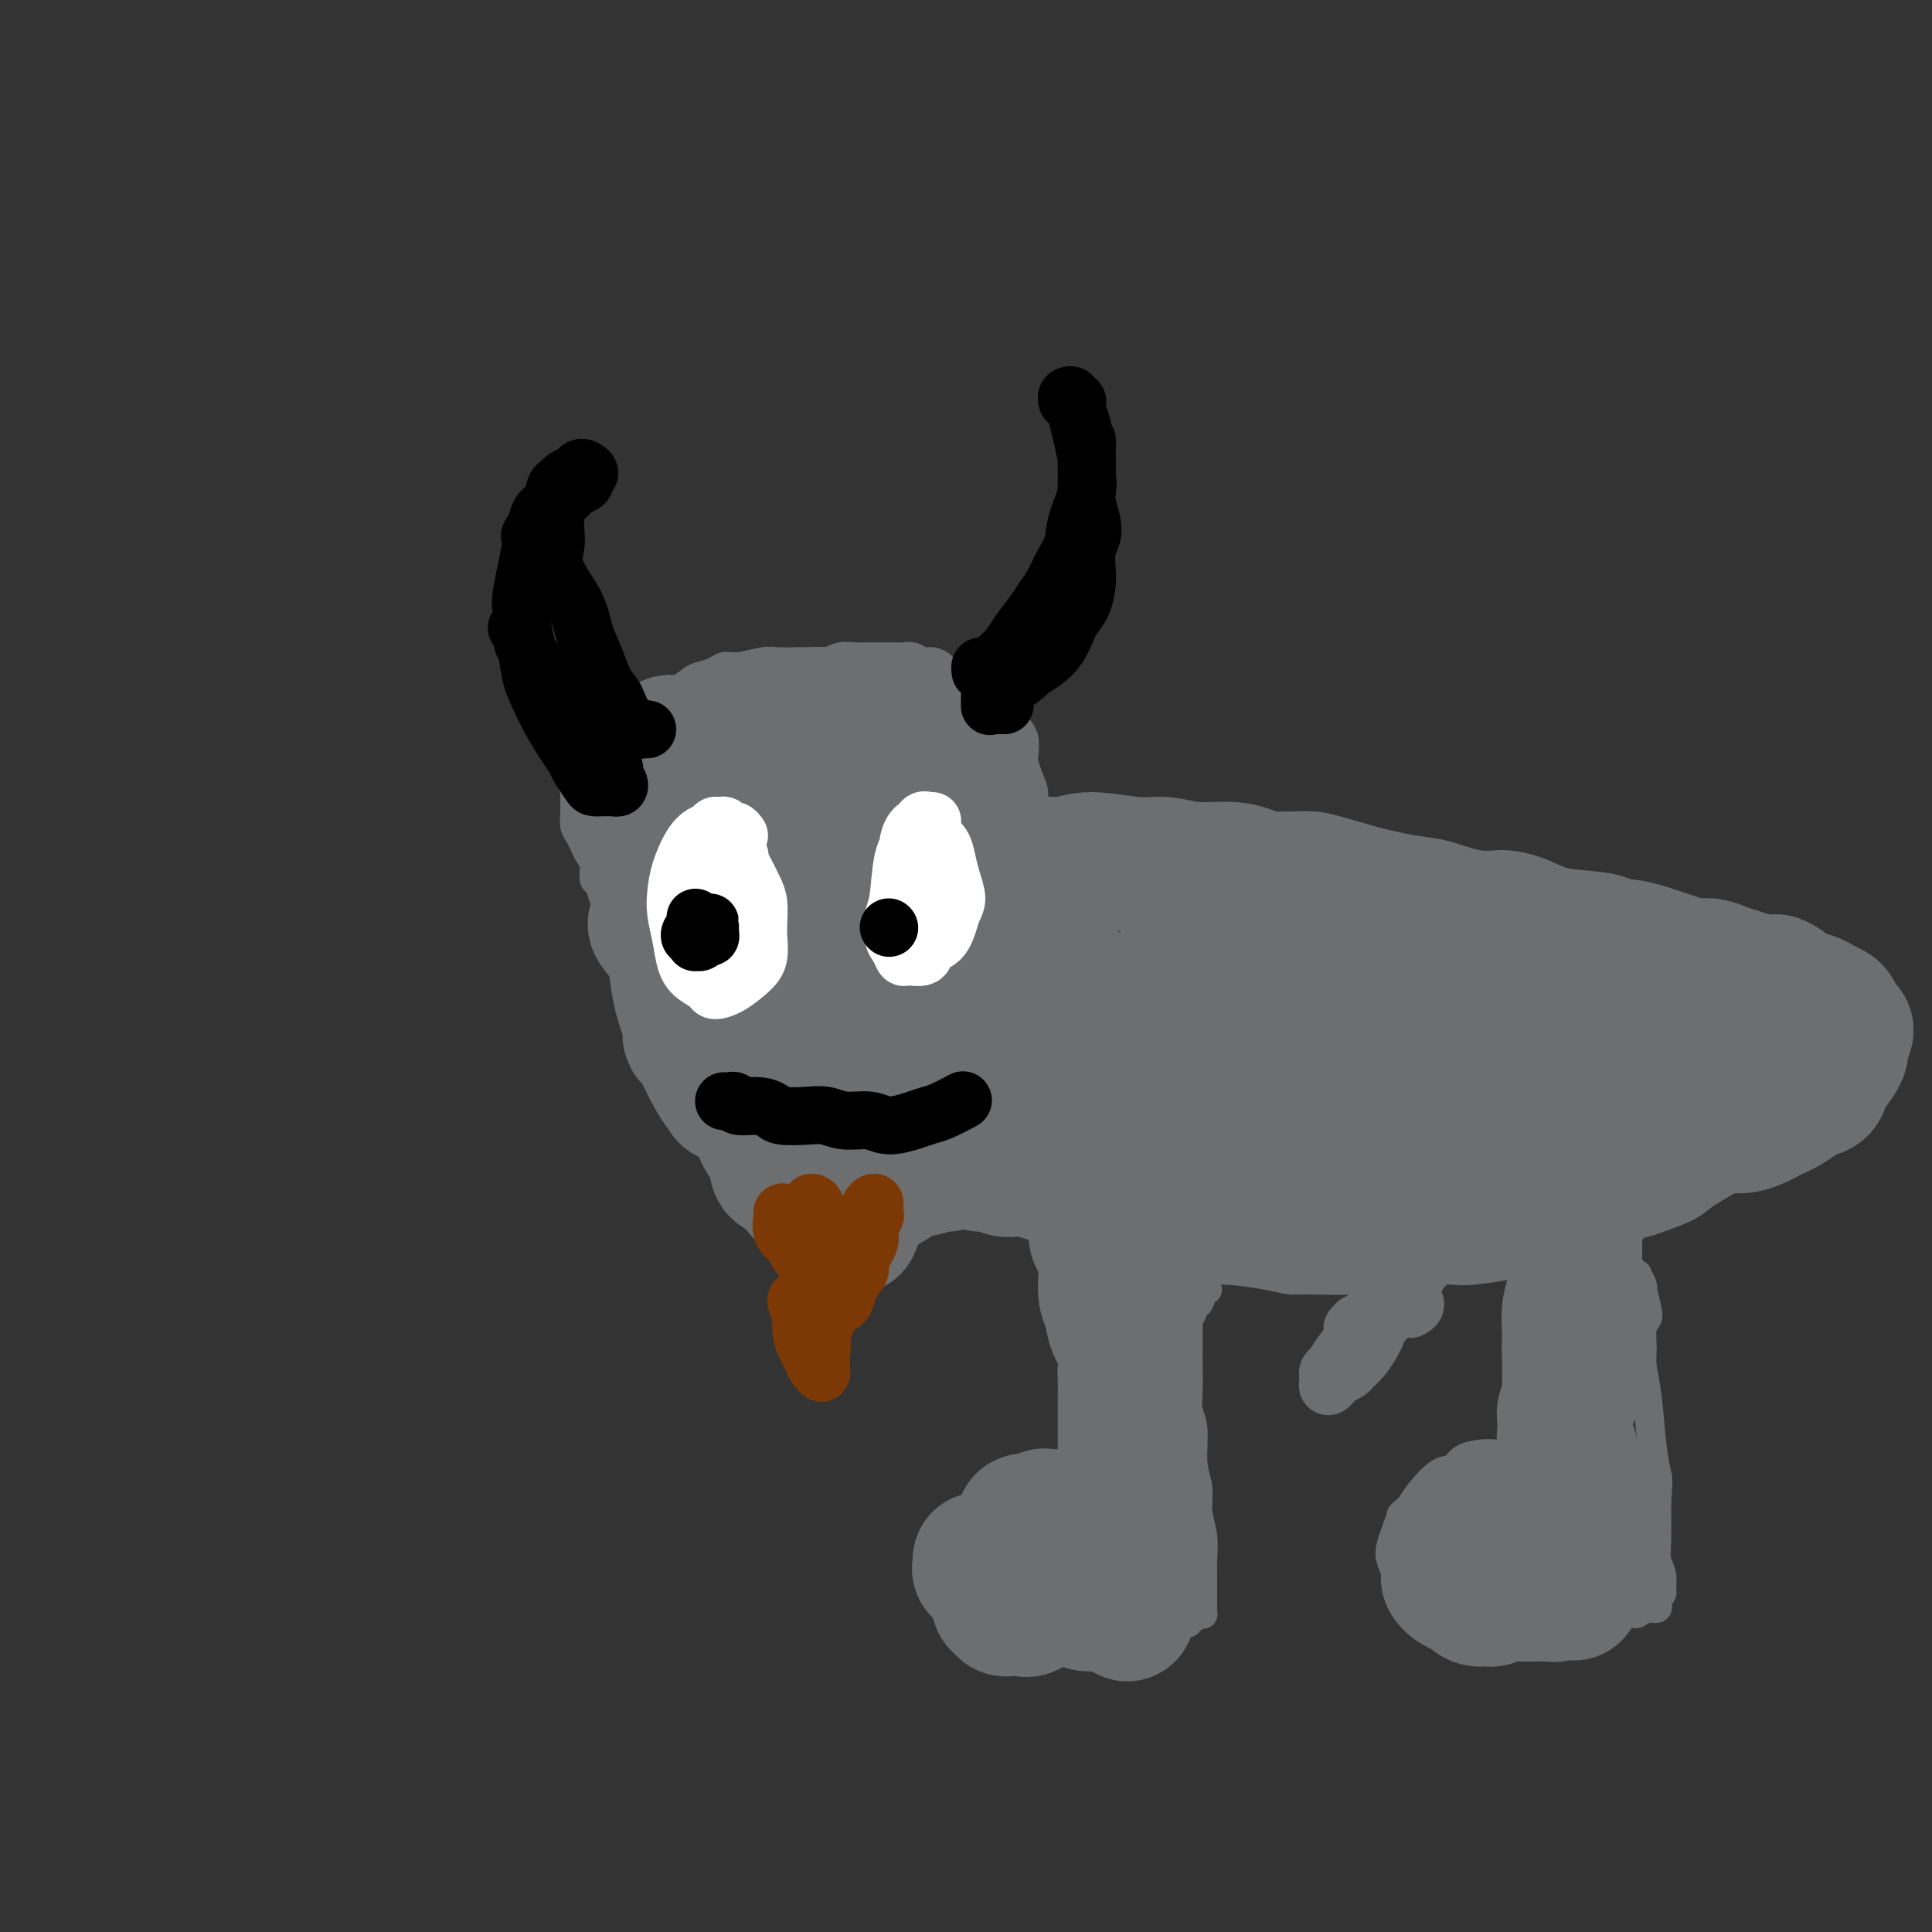 <svg viewBox='0 0 400 400' version='1.1' xmlns='http://www.w3.org/2000/svg' xmlns:xlink='http://www.w3.org/1999/xlink'><rect x="0" y="0" width="400" height="400" fill="#333333" stroke="none"/><g fill='none' stroke='#6D6E70' stroke-width='6' stroke-linecap='round' stroke-linejoin='round'><path d='M127,154c0.411,-0.379 0.822,-0.758 1,-1c0.178,-0.242 0.124,-0.349 1,-1c0.876,-0.651 2.681,-1.848 4,-3c1.319,-1.152 2.153,-2.259 3,-3c0.847,-0.741 1.707,-1.117 3,-2c1.293,-0.883 3.019,-2.274 4,-3c0.981,-0.726 1.218,-0.787 2,-1c0.782,-0.213 2.108,-0.579 3,-1c0.892,-0.421 1.349,-0.897 2,-1c0.651,-0.103 1.495,0.168 3,0c1.505,-0.168 3.670,-0.776 5,-1c1.330,-0.224 1.826,-0.064 3,0c1.174,0.064 3.028,0.031 4,0c0.972,-0.031 1.062,-0.061 2,0c0.938,0.061 2.725,0.212 4,0c1.275,-0.212 2.040,-0.789 3,-1c0.960,-0.211 2.116,-0.056 3,0c0.884,0.056 1.497,0.014 2,0c0.503,-0.014 0.897,0.000 2,0c1.103,-0.000 2.914,-0.015 4,0c1.086,0.015 1.448,0.060 2,0c0.552,-0.060 1.295,-0.223 2,0c0.705,0.223 1.372,0.833 2,1c0.628,0.167 1.218,-0.110 2,0c0.782,0.110 1.756,0.607 2,1c0.244,0.393 -0.243,0.682 0,1c0.243,0.318 1.215,0.666 2,1c0.785,0.334 1.382,0.653 2,1c0.618,0.347 1.259,0.722 2,1c0.741,0.278 1.584,0.459 2,1c0.416,0.541 0.405,1.440 1,2c0.595,0.560 1.798,0.780 3,1'/><path d='M207,146c3.040,1.742 1.641,1.099 1,1c-0.641,-0.099 -0.526,0.348 0,1c0.526,0.652 1.461,1.511 2,2c0.539,0.489 0.683,0.609 1,1c0.317,0.391 0.807,1.053 1,2c0.193,0.947 0.089,2.179 0,3c-0.089,0.821 -0.164,1.230 0,2c0.164,0.770 0.566,1.901 1,3c0.434,1.099 0.901,2.168 1,3c0.099,0.832 -0.170,1.429 0,2c0.170,0.571 0.778,1.117 1,2c0.222,0.883 0.059,2.103 0,3c-0.059,0.897 -0.015,1.471 0,2c0.015,0.529 -0.000,1.012 0,2c0.000,0.988 0.015,2.481 0,4c-0.015,1.519 -0.061,3.063 0,4c0.061,0.937 0.228,1.266 0,2c-0.228,0.734 -0.850,1.873 -1,3c-0.150,1.127 0.171,2.243 0,3c-0.171,0.757 -0.834,1.154 -1,2c-0.166,0.846 0.166,2.142 0,3c-0.166,0.858 -0.831,1.279 -1,2c-0.169,0.721 0.157,1.743 0,3c-0.157,1.257 -0.799,2.749 -1,4c-0.201,1.251 0.038,2.259 0,3c-0.038,0.741 -0.353,1.213 -1,2c-0.647,0.787 -1.626,1.888 -2,3c-0.374,1.112 -0.141,2.236 0,3c0.141,0.764 0.192,1.167 0,2c-0.192,0.833 -0.626,2.095 -1,3c-0.374,0.905 -0.687,1.452 -1,2'/><path d='M206,223c-1.495,6.404 -0.733,2.416 -1,2c-0.267,-0.416 -1.563,2.742 -2,4c-0.437,1.258 -0.015,0.616 0,1c0.015,0.384 -0.376,1.793 -1,3c-0.624,1.207 -1.482,2.210 -2,3c-0.518,0.790 -0.696,1.366 -1,2c-0.304,0.634 -0.733,1.324 -1,2c-0.267,0.676 -0.372,1.337 -1,2c-0.628,0.663 -1.778,1.327 -2,2c-0.222,0.673 0.484,1.354 0,2c-0.484,0.646 -2.157,1.258 -3,2c-0.843,0.742 -0.856,1.613 -1,2c-0.144,0.387 -0.419,0.288 -1,1c-0.581,0.712 -1.470,2.233 -2,3c-0.530,0.767 -0.703,0.780 -1,1c-0.297,0.220 -0.718,0.648 -1,1c-0.282,0.352 -0.425,0.630 -1,1c-0.575,0.370 -1.580,0.832 -2,1c-0.420,0.168 -0.253,0.041 -1,0c-0.747,-0.041 -2.407,0.005 -3,0c-0.593,-0.005 -0.119,-0.060 -1,0c-0.881,0.060 -3.118,0.236 -4,0c-0.882,-0.236 -0.408,-0.884 -1,-1c-0.592,-0.116 -2.248,0.299 -3,0c-0.752,-0.299 -0.600,-1.312 -1,-2c-0.400,-0.688 -1.351,-1.050 -2,-1c-0.649,0.050 -0.994,0.513 -2,0c-1.006,-0.513 -2.672,-2.004 -4,-3c-1.328,-0.996 -2.319,-1.499 -3,-2c-0.681,-0.501 -1.052,-1.000 -2,-2c-0.948,-1.000 -2.474,-2.500 -4,-4'/><path d='M152,243c-3.451,-2.706 -3.077,-2.471 -3,-3c0.077,-0.529 -0.143,-1.821 -1,-3c-0.857,-1.179 -2.351,-2.246 -3,-3c-0.649,-0.754 -0.452,-1.197 -1,-2c-0.548,-0.803 -1.839,-1.968 -3,-3c-1.161,-1.032 -2.191,-1.931 -3,-3c-0.809,-1.069 -1.398,-2.307 -2,-3c-0.602,-0.693 -1.218,-0.842 -2,-2c-0.782,-1.158 -1.729,-3.325 -2,-5c-0.271,-1.675 0.135,-2.858 0,-4c-0.135,-1.142 -0.809,-2.243 -1,-3c-0.191,-0.757 0.103,-1.171 0,-2c-0.103,-0.829 -0.601,-2.072 -1,-3c-0.399,-0.928 -0.698,-1.542 -1,-3c-0.302,-1.458 -0.606,-3.761 -1,-5c-0.394,-1.239 -0.879,-1.415 -1,-2c-0.121,-0.585 0.121,-1.580 0,-3c-0.121,-1.420 -0.606,-3.266 -1,-4c-0.394,-0.734 -0.697,-0.357 -1,-1c-0.303,-0.643 -0.606,-2.308 -1,-3c-0.394,-0.692 -0.879,-0.412 -1,-1c-0.121,-0.588 0.121,-2.044 0,-3c-0.121,-0.956 -0.607,-1.412 -1,-2c-0.393,-0.588 -0.694,-1.308 -1,-2c-0.306,-0.692 -0.618,-1.355 -1,-2c-0.382,-0.645 -0.834,-1.272 -1,-2c-0.166,-0.728 -0.044,-1.557 0,-2c0.044,-0.443 0.012,-0.500 0,-1c-0.012,-0.500 -0.003,-1.442 0,-2c0.003,-0.558 0.001,-0.731 0,-1c-0.001,-0.269 -0.000,-0.635 0,-1'/><path d='M119,164c-2.304,-9.161 -0.565,-3.564 0,-2c0.565,1.564 -0.045,-0.904 0,-2c0.045,-1.096 0.744,-0.818 1,-1c0.256,-0.182 0.069,-0.822 0,-1c-0.069,-0.178 -0.018,0.105 0,0c0.018,-0.105 0.005,-0.599 0,-1c-0.005,-0.401 -0.002,-0.708 0,-1c0.002,-0.292 0.005,-0.569 0,-1c-0.005,-0.431 -0.016,-1.017 0,-1c0.016,0.017 0.061,0.638 0,1c-0.061,0.362 -0.226,0.464 0,1c0.226,0.536 0.844,1.506 1,2c0.156,0.494 -0.152,0.512 0,1c0.152,0.488 0.762,1.445 1,2c0.238,0.555 0.104,0.706 0,1c-0.104,0.294 -0.178,0.730 0,1c0.178,0.270 0.607,0.375 1,2c0.393,1.625 0.749,4.770 1,6c0.251,1.230 0.396,0.546 1,1c0.604,0.454 1.667,2.047 2,3c0.333,0.953 -0.065,1.266 0,2c0.065,0.734 0.595,1.890 1,3c0.405,1.110 0.687,2.174 1,3c0.313,0.826 0.656,1.413 1,2'/><path d='M130,185c1.790,5.218 1.264,2.763 1,2c-0.264,-0.763 -0.265,0.166 0,1c0.265,0.834 0.795,1.574 1,2c0.205,0.426 0.084,0.538 0,1c-0.084,0.462 -0.129,1.272 0,2c0.129,0.728 0.434,1.372 1,2c0.566,0.628 1.394,1.240 2,2c0.606,0.760 0.990,1.669 1,2c0.010,0.331 -0.353,0.083 0,1c0.353,0.917 1.422,3.000 2,4c0.578,1.000 0.666,0.916 1,1c0.334,0.084 0.916,0.337 1,1c0.084,0.663 -0.328,1.736 0,2c0.328,0.264 1.397,-0.280 2,0c0.603,0.280 0.739,1.384 1,2c0.261,0.616 0.648,0.743 1,1c0.352,0.257 0.668,0.642 1,1c0.332,0.358 0.680,0.688 1,1c0.320,0.312 0.611,0.605 1,1c0.389,0.395 0.875,0.890 1,1c0.125,0.110 -0.111,-0.166 0,0c0.111,0.166 0.568,0.776 1,1c0.432,0.224 0.838,0.064 1,0c0.162,-0.064 0.081,-0.032 0,0'/><path d='M212,178c-0.011,-0.475 -0.022,-0.950 0,-1c0.022,-0.050 0.077,0.324 1,0c0.923,-0.324 2.715,-1.345 4,-2c1.285,-0.655 2.062,-0.945 3,-1c0.938,-0.055 2.035,0.125 3,0c0.965,-0.125 1.797,-0.555 3,-1c1.203,-0.445 2.776,-0.904 4,-1c1.224,-0.096 2.098,0.170 4,0c1.902,-0.170 4.834,-0.778 7,-1c2.166,-0.222 3.568,-0.059 5,0c1.432,0.059 2.893,0.015 5,0c2.107,-0.015 4.861,-0.002 7,0c2.139,0.002 3.665,-0.007 5,0c1.335,0.007 2.481,0.029 4,0c1.519,-0.029 3.413,-0.110 5,0c1.587,0.110 2.869,0.409 5,1c2.131,0.591 5.112,1.472 7,2c1.888,0.528 2.684,0.701 4,1c1.316,0.299 3.152,0.723 5,1c1.848,0.277 3.710,0.407 6,1c2.290,0.593 5.010,1.651 7,2c1.990,0.349 3.249,-0.010 5,0c1.751,0.010 3.994,0.387 6,1c2.006,0.613 3.776,1.460 5,2c1.224,0.540 1.903,0.773 4,1c2.097,0.227 5.612,0.448 8,1c2.388,0.552 3.651,1.437 5,2c1.349,0.563 2.786,0.805 4,1c1.214,0.195 2.204,0.341 4,1c1.796,0.659 4.398,1.829 7,3'/><path d='M354,191c13.448,3.289 6.068,1.510 4,1c-2.068,-0.510 1.176,0.248 3,1c1.824,0.752 2.227,1.498 3,2c0.773,0.502 1.916,0.760 3,1c1.084,0.240 2.108,0.461 3,1c0.892,0.539 1.651,1.397 2,2c0.349,0.603 0.289,0.950 1,1c0.711,0.050 2.194,-0.198 3,0c0.806,0.198 0.937,0.841 1,1c0.063,0.159 0.059,-0.168 0,0c-0.059,0.168 -0.173,0.829 0,1c0.173,0.171 0.634,-0.150 1,0c0.366,0.150 0.637,0.771 1,1c0.363,0.229 0.818,0.065 1,0c0.182,-0.065 0.091,-0.033 0,0'/><path d='M193,241c-0.094,0.410 -0.188,0.821 0,1c0.188,0.179 0.658,0.127 1,0c0.342,-0.127 0.557,-0.331 1,0c0.443,0.331 1.114,1.195 2,2c0.886,0.805 1.986,1.552 3,2c1.014,0.448 1.941,0.599 3,1c1.059,0.401 2.250,1.052 4,2c1.750,0.948 4.059,2.194 6,3c1.941,0.806 3.513,1.173 5,2c1.487,0.827 2.889,2.116 5,3c2.111,0.884 4.931,1.365 7,2c2.069,0.635 3.386,1.423 5,2c1.614,0.577 3.526,0.942 5,1c1.474,0.058 2.509,-0.191 4,0c1.491,0.191 3.436,0.821 5,1c1.564,0.179 2.746,-0.095 5,0c2.254,0.095 5.578,0.557 8,1c2.422,0.443 3.941,0.866 5,1c1.059,0.134 1.657,-0.020 4,0c2.343,0.020 6.430,0.215 9,0c2.570,-0.215 3.622,-0.841 5,-1c1.378,-0.159 3.083,0.150 5,0c1.917,-0.150 4.047,-0.760 6,-1c1.953,-0.240 3.730,-0.109 5,0c1.270,0.109 2.033,0.197 4,0c1.967,-0.197 5.138,-0.678 7,-1c1.862,-0.322 2.416,-0.484 4,-1c1.584,-0.516 4.198,-1.386 6,-2c1.802,-0.614 2.793,-0.973 4,-1c1.207,-0.027 2.631,0.278 4,0c1.369,-0.278 2.685,-1.139 4,-2'/><path d='M334,256c5.240,-1.485 3.841,-1.696 4,-2c0.159,-0.304 1.878,-0.699 3,-1c1.122,-0.301 1.649,-0.507 3,-1c1.351,-0.493 3.528,-1.272 5,-2c1.472,-0.728 2.241,-1.407 3,-2c0.759,-0.593 1.508,-1.102 3,-2c1.492,-0.898 3.727,-2.185 5,-3c1.273,-0.815 1.585,-1.158 2,-2c0.415,-0.842 0.934,-2.181 2,-3c1.066,-0.819 2.680,-1.116 4,-2c1.320,-0.884 2.346,-2.353 3,-3c0.654,-0.647 0.937,-0.471 2,-1c1.063,-0.529 2.906,-1.762 4,-3c1.094,-1.238 1.440,-2.481 2,-3c0.560,-0.519 1.334,-0.315 2,-1c0.666,-0.685 1.225,-2.260 2,-3c0.775,-0.740 1.767,-0.645 2,-1c0.233,-0.355 -0.291,-1.160 0,-2c0.291,-0.840 1.399,-1.716 2,-2c0.601,-0.284 0.697,0.025 1,0c0.303,-0.025 0.813,-0.385 1,-1c0.187,-0.615 0.050,-1.484 0,-2c-0.050,-0.516 -0.014,-0.677 0,-1c0.014,-0.323 0.004,-0.807 0,-1c-0.004,-0.193 -0.004,-0.093 0,0c0.004,0.093 0.012,0.180 0,0c-0.012,-0.180 -0.045,-0.625 0,-1c0.045,-0.375 0.167,-0.678 0,-1c-0.167,-0.322 -0.622,-0.664 -1,-1c-0.378,-0.336 -0.679,-0.668 -1,-1c-0.321,-0.332 -0.660,-0.666 -1,-1'/><path d='M386,207c-0.689,-1.267 -0.913,-0.935 -1,-1c-0.087,-0.065 -0.037,-0.526 0,-1c0.037,-0.474 0.061,-0.962 0,-1c-0.061,-0.038 -0.209,0.374 0,0c0.209,-0.374 0.774,-1.536 1,-2c0.226,-0.464 0.113,-0.232 0,0'/><path d='M227,266c-0.453,0.119 -0.906,0.238 -1,0c-0.094,-0.238 0.171,-0.834 0,-1c-0.171,-0.166 -0.778,0.096 -1,0c-0.222,-0.096 -0.059,-0.552 0,-1c0.059,-0.448 0.015,-0.890 0,-1c-0.015,-0.110 -0.000,0.111 0,0c0.000,-0.111 -0.014,-0.553 0,-1c0.014,-0.447 0.056,-0.900 0,-1c-0.056,-0.100 -0.211,0.152 0,1c0.211,0.848 0.788,2.291 1,4c0.212,1.709 0.061,3.685 0,5c-0.061,1.315 -0.030,1.969 0,4c0.030,2.031 0.061,5.439 0,8c-0.061,2.561 -0.212,4.276 0,6c0.212,1.724 0.789,3.459 1,5c0.211,1.541 0.057,2.889 0,4c-0.057,1.111 -0.015,1.986 0,3c0.015,1.014 0.004,2.167 0,3c-0.004,0.833 -0.001,1.347 0,2c0.001,0.653 0.000,1.445 0,2c-0.000,0.555 -0.000,0.873 0,1c0.000,0.127 0.000,0.064 0,0'/><path d='M227,309c-0.039,6.999 -1.137,0.498 -2,-2c-0.863,-2.498 -1.491,-0.991 -2,-1c-0.509,-0.009 -0.897,-1.534 -2,-2c-1.103,-0.466 -2.920,0.126 -4,0c-1.080,-0.126 -1.424,-0.971 -2,-1c-0.576,-0.029 -1.385,0.757 -2,1c-0.615,0.243 -1.035,-0.057 -2,0c-0.965,0.057 -2.474,0.471 -3,1c-0.526,0.529 -0.068,1.174 -1,2c-0.932,0.826 -3.255,1.834 -4,3c-0.745,1.166 0.088,2.491 0,3c-0.088,0.509 -1.096,0.204 -2,1c-0.904,0.796 -1.703,2.694 -2,4c-0.297,1.306 -0.092,2.020 0,3c0.092,0.980 0.072,2.224 0,3c-0.072,0.776 -0.195,1.083 0,2c0.195,0.917 0.710,2.444 1,3c0.290,0.556 0.356,0.143 1,1c0.644,0.857 1.865,2.986 3,4c1.135,1.014 2.183,0.913 3,1c0.817,0.087 1.402,0.363 3,1c1.598,0.637 4.210,1.635 6,2c1.790,0.365 2.758,0.098 4,0c1.242,-0.098 2.757,-0.026 4,0c1.243,0.026 2.212,0.008 3,0c0.788,-0.008 1.394,-0.004 2,0'/><path d='M229,338c4.578,0.678 3.523,0.374 4,0c0.477,-0.374 2.486,-0.817 4,-1c1.514,-0.183 2.534,-0.106 3,0c0.466,0.106 0.376,0.240 1,0c0.624,-0.240 1.960,-0.852 3,-1c1.040,-0.148 1.785,0.170 2,0c0.215,-0.170 -0.100,-0.828 0,-1c0.100,-0.172 0.615,0.143 1,0c0.385,-0.143 0.639,-0.743 1,-1c0.361,-0.257 0.829,-0.172 1,0c0.171,0.172 0.046,0.431 0,0c-0.046,-0.431 -0.011,-1.552 0,-2c0.011,-0.448 -0.001,-0.222 0,-1c0.001,-0.778 0.015,-2.560 0,-4c-0.015,-1.440 -0.061,-2.538 0,-4c0.061,-1.462 0.228,-3.287 0,-5c-0.228,-1.713 -0.849,-3.315 -1,-5c-0.151,-1.685 0.170,-3.454 0,-5c-0.170,-1.546 -0.830,-2.871 -1,-5c-0.170,-2.129 0.151,-5.064 0,-7c-0.151,-1.936 -0.772,-2.874 -1,-4c-0.228,-1.126 -0.061,-2.439 0,-4c0.061,-1.561 0.016,-3.370 0,-5c-0.016,-1.630 -0.004,-3.081 0,-4c0.004,-0.919 0.001,-1.307 0,-2c-0.001,-0.693 -0.000,-1.691 0,-2c0.000,-0.309 0.000,0.072 0,0c-0.000,-0.072 -0.000,-0.597 0,-1c0.000,-0.403 0.000,-0.686 0,-1c-0.000,-0.314 -0.000,-0.661 0,-1c0.000,-0.339 0.000,-0.669 0,-1'/><path d='M246,271c-0.528,-9.455 -0.349,-2.593 0,0c0.349,2.593 0.868,0.915 1,0c0.132,-0.915 -0.122,-1.068 0,-1c0.122,0.068 0.620,0.359 1,0c0.380,-0.359 0.641,-1.366 1,-2c0.359,-0.634 0.817,-0.895 1,-1c0.183,-0.105 0.092,-0.052 0,0'/><path d='M318,259c0.001,-0.309 0.001,-0.618 0,0c-0.001,0.618 -0.004,2.163 0,3c0.004,0.837 0.015,0.967 0,1c-0.015,0.033 -0.058,-0.031 0,1c0.058,1.031 0.215,3.157 0,5c-0.215,1.843 -0.803,3.403 -1,5c-0.197,1.597 -0.004,3.232 0,6c0.004,2.768 -0.180,6.668 0,9c0.180,2.332 0.724,3.097 1,4c0.276,0.903 0.285,1.944 0,3c-0.285,1.056 -0.864,2.126 -1,3c-0.136,0.874 0.171,1.552 0,2c-0.171,0.448 -0.818,0.666 -1,1c-0.182,0.334 0.103,0.783 0,1c-0.103,0.217 -0.594,0.202 -1,0c-0.406,-0.202 -0.725,-0.590 -1,-1c-0.275,-0.410 -0.504,-0.840 -1,-1c-0.496,-0.160 -1.259,-0.050 -2,0c-0.741,0.050 -1.460,0.038 -2,0c-0.540,-0.038 -0.900,-0.103 -2,0c-1.100,0.103 -2.938,0.373 -4,1c-1.062,0.627 -1.346,1.611 -2,2c-0.654,0.389 -1.676,0.182 -3,1c-1.324,0.818 -2.950,2.662 -4,4c-1.050,1.338 -1.525,2.169 -2,3'/><path d='M292,312c-2.109,1.858 -1.880,1.501 -2,2c-0.120,0.499 -0.589,1.852 -1,3c-0.411,1.148 -0.765,2.092 -1,3c-0.235,0.908 -0.353,1.781 0,3c0.353,1.219 1.176,2.785 2,4c0.824,1.215 1.648,2.080 2,3c0.352,0.920 0.232,1.894 1,3c0.768,1.106 2.425,2.345 4,3c1.575,0.655 3.068,0.726 4,1c0.932,0.274 1.303,0.750 2,1c0.697,0.250 1.718,0.275 3,0c1.282,-0.275 2.823,-0.848 4,-1c1.177,-0.152 1.989,0.117 4,0c2.011,-0.117 5.219,-0.620 7,-1c1.781,-0.380 2.134,-0.638 3,-1c0.866,-0.362 2.245,-0.828 4,-1c1.755,-0.172 3.887,-0.050 5,0c1.113,0.050 1.206,0.028 2,0c0.794,-0.028 2.290,-0.063 3,0c0.710,0.063 0.634,0.224 1,0c0.366,-0.224 1.174,-0.833 2,-1c0.826,-0.167 1.672,0.109 2,0c0.328,-0.109 0.140,-0.601 0,-1c-0.140,-0.399 -0.233,-0.704 0,-1c0.233,-0.296 0.791,-0.582 1,-1c0.209,-0.418 0.070,-0.968 0,-1c-0.070,-0.032 -0.071,0.456 0,0c0.071,-0.456 0.215,-1.854 0,-3c-0.215,-1.146 -0.789,-2.039 -1,-3c-0.211,-0.961 -0.060,-1.989 0,-4c0.060,-2.011 0.030,-5.006 0,-8'/><path d='M343,311c0.358,-4.538 0.254,-4.884 0,-6c-0.254,-1.116 -0.657,-3.002 -1,-6c-0.343,-2.998 -0.624,-7.107 -1,-10c-0.376,-2.893 -0.846,-4.568 -1,-6c-0.154,-1.432 0.008,-2.619 0,-4c-0.008,-1.381 -0.184,-2.954 0,-4c0.184,-1.046 0.730,-1.564 1,-2c0.270,-0.436 0.264,-0.790 0,-2c-0.264,-1.210 -0.788,-3.277 -1,-4c-0.212,-0.723 -0.113,-0.102 0,0c0.113,0.102 0.241,-0.316 0,-1c-0.241,-0.684 -0.849,-1.634 -1,-2c-0.151,-0.366 0.155,-0.150 0,0c-0.155,0.150 -0.773,0.233 -1,0c-0.227,-0.233 -0.065,-0.781 0,-1c0.065,-0.219 0.032,-0.110 0,0'/></g>
<g fill='none' stroke='#6D6E70' stroke-width='28' stroke-linecap='round' stroke-linejoin='round'><path d='M144,197c-0.595,-0.392 -1.190,-0.784 -2,-1c-0.810,-0.216 -1.836,-0.256 -3,-1c-1.164,-0.744 -2.467,-2.193 -3,-3c-0.533,-0.807 -0.297,-0.973 0,-1c0.297,-0.027 0.656,0.083 1,0c0.344,-0.083 0.673,-0.361 1,0c0.327,0.361 0.653,1.360 1,3c0.347,1.640 0.715,3.920 1,6c0.285,2.080 0.486,3.962 1,6c0.514,2.038 1.341,4.234 2,6c0.659,1.766 1.152,3.101 2,5c0.848,1.899 2.053,4.361 3,6c0.947,1.639 1.638,2.456 2,3c0.362,0.544 0.397,0.816 1,1c0.603,0.184 1.776,0.279 2,0c0.224,-0.279 -0.502,-0.931 -1,-2c-0.498,-1.069 -0.770,-2.554 -1,-4c-0.230,-1.446 -0.418,-2.854 -1,-5c-0.582,-2.146 -1.558,-5.031 -2,-7c-0.442,-1.969 -0.350,-3.021 -1,-6c-0.650,-2.979 -2.041,-7.886 -3,-11c-0.959,-3.114 -1.487,-4.437 -2,-6c-0.513,-1.563 -1.011,-3.368 -2,-5c-0.989,-1.632 -2.470,-3.091 -3,-4c-0.530,-0.909 -0.108,-1.266 0,-1c0.108,0.266 -0.098,1.156 0,2c0.098,0.844 0.502,1.643 1,3c0.498,1.357 1.092,3.271 2,5c0.908,1.729 2.129,3.273 3,5c0.871,1.727 1.392,3.636 2,5c0.608,1.364 1.304,2.182 2,3'/><path d='M147,199c1.470,3.642 0.146,1.746 0,1c-0.146,-0.746 0.886,-0.342 1,0c0.114,0.342 -0.690,0.620 -1,0c-0.310,-0.620 -0.125,-2.140 0,-3c0.125,-0.860 0.192,-1.062 0,-2c-0.192,-0.938 -0.643,-2.613 -1,-4c-0.357,-1.387 -0.622,-2.485 -1,-4c-0.378,-1.515 -0.871,-3.446 -1,-5c-0.129,-1.554 0.105,-2.730 0,-4c-0.105,-1.270 -0.549,-2.634 -1,-4c-0.451,-1.366 -0.909,-2.733 -1,-4c-0.091,-1.267 0.186,-2.433 0,-3c-0.186,-0.567 -0.834,-0.533 -1,-1c-0.166,-0.467 0.152,-1.434 0,-2c-0.152,-0.566 -0.772,-0.730 -1,-1c-0.228,-0.270 -0.065,-0.646 0,-1c0.065,-0.354 0.031,-0.687 0,-1c-0.031,-0.313 -0.060,-0.606 0,-1c0.060,-0.394 0.208,-0.889 0,-1c-0.208,-0.111 -0.771,0.164 -1,0c-0.229,-0.164 -0.123,-0.766 0,-1c0.123,-0.234 0.264,-0.102 0,0c-0.264,0.102 -0.933,0.172 -1,0c-0.067,-0.172 0.466,-0.586 1,-1'/><path d='M139,157c-1.043,-6.469 0.351,-1.642 1,0c0.649,1.642 0.554,0.097 1,-1c0.446,-1.097 1.432,-1.747 2,-2c0.568,-0.253 0.717,-0.110 1,0c0.283,0.110 0.698,0.188 1,0c0.302,-0.188 0.490,-0.643 1,-1c0.510,-0.357 1.342,-0.616 2,-1c0.658,-0.384 1.140,-0.891 2,-1c0.860,-0.109 2.096,0.182 3,0c0.904,-0.182 1.476,-0.837 2,-1c0.524,-0.163 1.001,0.167 2,0c0.999,-0.167 2.521,-0.830 4,-1c1.479,-0.170 2.914,0.153 4,0c1.086,-0.153 1.824,-0.784 3,-1c1.176,-0.216 2.789,-0.019 4,0c1.211,0.019 2.019,-0.139 3,0c0.981,0.139 2.136,0.576 3,1c0.864,0.424 1.439,0.836 2,1c0.561,0.164 1.109,0.082 2,0c0.891,-0.082 2.126,-0.163 3,0c0.874,0.163 1.385,0.570 2,1c0.615,0.430 1.332,0.884 2,1c0.668,0.116 1.288,-0.107 2,0c0.712,0.107 1.515,0.542 2,1c0.485,0.458 0.651,0.937 1,1c0.349,0.063 0.881,-0.289 1,0c0.119,0.289 -0.175,1.221 0,2c0.175,0.779 0.820,1.405 1,2c0.180,0.595 -0.105,1.160 0,2c0.105,0.840 0.602,1.954 1,3c0.398,1.046 0.699,2.023 1,3'/><path d='M198,166c0.995,2.260 0.983,1.409 1,2c0.017,0.591 0.062,2.623 0,4c-0.062,1.377 -0.230,2.099 0,3c0.230,0.901 0.857,1.980 1,3c0.143,1.020 -0.198,1.981 0,3c0.198,1.019 0.937,2.097 1,3c0.063,0.903 -0.549,1.632 -1,3c-0.451,1.368 -0.741,3.376 -1,5c-0.259,1.624 -0.488,2.864 -1,4c-0.512,1.136 -1.305,2.169 -2,4c-0.695,1.831 -1.290,4.462 -2,6c-0.710,1.538 -1.536,1.985 -2,3c-0.464,1.015 -0.565,2.599 -1,4c-0.435,1.401 -1.203,2.619 -2,4c-0.797,1.381 -1.623,2.925 -2,4c-0.377,1.075 -0.304,1.680 -1,3c-0.696,1.320 -2.162,3.356 -3,5c-0.838,1.644 -1.046,2.898 -1,4c0.046,1.102 0.348,2.054 0,3c-0.348,0.946 -1.347,1.888 -2,3c-0.653,1.112 -0.960,2.396 -1,3c-0.040,0.604 0.185,0.529 0,1c-0.185,0.471 -0.782,1.489 -1,2c-0.218,0.511 -0.058,0.515 0,1c0.058,0.485 0.016,1.450 0,2c-0.016,0.550 -0.004,0.683 0,1c0.004,0.317 0.001,0.816 0,1c-0.001,0.184 -0.000,0.053 0,0c0.000,-0.053 0.000,-0.026 0,0'/><path d='M178,250c-3.404,9.431 -0.414,0.008 1,-4c1.414,-4.008 1.251,-2.602 1,-4c-0.251,-1.398 -0.589,-5.600 -1,-8c-0.411,-2.400 -0.895,-2.999 -1,-5c-0.105,-2.001 0.168,-5.404 0,-8c-0.168,-2.596 -0.777,-4.385 -1,-8c-0.223,-3.615 -0.060,-9.056 0,-13c0.060,-3.944 0.017,-6.389 0,-9c-0.017,-2.611 -0.007,-5.386 0,-8c0.007,-2.614 0.013,-5.065 0,-7c-0.013,-1.935 -0.045,-3.353 0,-5c0.045,-1.647 0.167,-3.524 0,-5c-0.167,-1.476 -0.622,-2.550 -1,-3c-0.378,-0.450 -0.680,-0.276 -1,0c-0.320,0.276 -0.659,0.655 -1,2c-0.341,1.345 -0.684,3.655 -1,6c-0.316,2.345 -0.607,4.725 -1,7c-0.393,2.275 -0.890,4.446 -1,7c-0.110,2.554 0.166,5.490 0,8c-0.166,2.510 -0.773,4.594 -1,8c-0.227,3.406 -0.074,8.135 0,11c0.074,2.865 0.069,3.866 0,5c-0.069,1.134 -0.200,2.400 0,4c0.200,1.600 0.733,3.535 1,5c0.267,1.465 0.268,2.461 0,3c-0.268,0.539 -0.806,0.620 -1,1c-0.194,0.380 -0.044,1.061 0,1c0.044,-0.061 -0.019,-0.862 0,-1c0.019,-0.138 0.121,0.386 0,0c-0.121,-0.386 -0.463,-1.682 -1,-3c-0.537,-1.318 -1.268,-2.659 -2,-4'/><path d='M167,223c-1.040,-2.030 -1.640,-4.104 -2,-6c-0.360,-1.896 -0.479,-3.614 -1,-5c-0.521,-1.386 -1.446,-2.439 -2,-3c-0.554,-0.561 -0.739,-0.631 -1,-1c-0.261,-0.369 -0.597,-1.036 -1,-1c-0.403,0.036 -0.871,0.775 -1,1c-0.129,0.225 0.081,-0.063 0,1c-0.081,1.063 -0.452,3.477 0,5c0.452,1.523 1.728,2.154 2,3c0.272,0.846 -0.460,1.906 0,4c0.460,2.094 2.112,5.223 3,7c0.888,1.777 1.011,2.202 1,3c-0.011,0.798 -0.157,1.970 0,3c0.157,1.030 0.616,1.919 1,3c0.384,1.081 0.692,2.354 1,3c0.308,0.646 0.617,0.664 1,1c0.383,0.336 0.842,0.989 1,1c0.158,0.011 0.016,-0.620 0,-1c-0.016,-0.380 0.095,-0.509 0,-1c-0.095,-0.491 -0.394,-1.343 -1,-2c-0.606,-0.657 -1.517,-1.121 -2,-2c-0.483,-0.879 -0.537,-2.175 -1,-3c-0.463,-0.825 -1.334,-1.178 -2,-2c-0.666,-0.822 -1.127,-2.112 -2,-3c-0.873,-0.888 -2.159,-1.373 -3,-2c-0.841,-0.627 -1.238,-1.396 -2,-2c-0.762,-0.604 -1.889,-1.043 -2,-1c-0.111,0.043 0.795,0.568 1,1c0.205,0.432 -0.291,0.770 0,1c0.291,0.230 1.369,0.351 2,1c0.631,0.649 0.816,1.824 1,3'/><path d='M158,229c0.690,0.925 1.416,0.736 2,1c0.584,0.264 1.025,0.979 2,1c0.975,0.021 2.482,-0.653 3,-1c0.518,-0.347 0.045,-0.369 0,-1c-0.045,-0.631 0.339,-1.872 0,-4c-0.339,-2.128 -1.399,-5.141 -2,-8c-0.601,-2.859 -0.741,-5.562 -1,-8c-0.259,-2.438 -0.637,-4.609 -1,-7c-0.363,-2.391 -0.712,-5.000 -1,-8c-0.288,-3.000 -0.517,-6.391 -1,-9c-0.483,-2.609 -1.220,-4.437 -1,-7c0.220,-2.563 1.398,-5.860 2,-8c0.602,-2.140 0.627,-3.121 1,-4c0.373,-0.879 1.095,-1.654 2,-2c0.905,-0.346 1.995,-0.263 3,0c1.005,0.263 1.927,0.707 3,2c1.073,1.293 2.299,3.434 3,5c0.701,1.566 0.878,2.555 2,4c1.122,1.445 3.190,3.345 4,5c0.810,1.655 0.361,3.065 1,5c0.639,1.935 2.367,4.396 3,6c0.633,1.604 0.170,2.351 0,3c-0.170,0.649 -0.046,1.198 0,2c0.046,0.802 0.013,1.856 0,2c-0.013,0.144 -0.008,-0.622 0,-1c0.008,-0.378 0.019,-0.369 0,-1c-0.019,-0.631 -0.067,-1.901 0,-3c0.067,-1.099 0.249,-2.027 0,-3c-0.249,-0.973 -0.928,-1.992 -1,-2c-0.072,-0.008 0.464,0.996 1,2'/><path d='M182,190c0.013,-1.143 0.046,0.000 0,1c-0.046,1.000 -0.170,1.856 0,3c0.170,1.144 0.635,2.575 1,4c0.365,1.425 0.629,2.843 1,4c0.371,1.157 0.847,2.054 1,3c0.153,0.946 -0.018,1.941 0,3c0.018,1.059 0.223,2.182 0,3c-0.223,0.818 -0.875,1.329 -1,2c-0.125,0.671 0.276,1.500 0,2c-0.276,0.500 -1.227,0.672 -2,1c-0.773,0.328 -1.366,0.814 -2,1c-0.634,0.186 -1.309,0.074 -2,0c-0.691,-0.074 -1.397,-0.109 -2,0c-0.603,0.109 -1.102,0.364 -2,1c-0.898,0.636 -2.194,1.654 -3,2c-0.806,0.346 -1.122,0.019 -2,1c-0.878,0.981 -2.319,3.270 -3,4c-0.681,0.730 -0.603,-0.099 -1,0c-0.397,0.099 -1.269,1.126 -2,2c-0.731,0.874 -1.320,1.597 -2,2c-0.680,0.403 -1.452,0.487 -2,1c-0.548,0.513 -0.872,1.454 -1,2c-0.128,0.546 -0.058,0.698 0,1c0.058,0.302 0.105,0.753 0,1c-0.105,0.247 -0.361,0.290 0,1c0.361,0.710 1.340,2.088 2,3c0.660,0.912 1.003,1.358 1,2c-0.003,0.642 -0.351,1.481 0,2c0.351,0.519 1.402,0.717 2,1c0.598,0.283 0.742,0.652 1,1c0.258,0.348 0.629,0.674 1,1'/><path d='M165,245c1.277,2.250 0.971,1.373 1,1c0.029,-0.373 0.393,-0.244 1,0c0.607,0.244 1.457,0.601 2,1c0.543,0.399 0.778,0.839 1,1c0.222,0.161 0.431,0.044 1,0c0.569,-0.044 1.498,-0.015 2,0c0.502,0.015 0.575,0.015 1,0c0.425,-0.015 1.201,-0.044 2,0c0.799,0.044 1.623,0.163 2,0c0.377,-0.163 0.309,-0.608 1,-1c0.691,-0.392 2.141,-0.731 3,-1c0.859,-0.269 1.126,-0.468 2,-1c0.874,-0.532 2.355,-1.395 3,-2c0.645,-0.605 0.456,-0.950 1,-1c0.544,-0.050 1.823,0.196 3,0c1.177,-0.196 2.254,-0.833 3,-1c0.746,-0.167 1.162,0.136 2,0c0.838,-0.136 2.097,-0.712 3,-1c0.903,-0.288 1.448,-0.287 2,0c0.552,0.287 1.109,0.861 2,1c0.891,0.139 2.115,-0.155 3,0c0.885,0.155 1.430,0.759 2,1c0.570,0.241 1.164,0.117 2,0c0.836,-0.117 1.915,-0.229 3,0c1.085,0.229 2.178,0.797 3,1c0.822,0.203 1.374,0.040 2,0c0.626,-0.040 1.325,0.045 2,0c0.675,-0.045 1.325,-0.218 2,0c0.675,0.218 1.374,0.828 2,1c0.626,0.172 1.179,-0.094 2,0c0.821,0.094 1.911,0.547 3,1'/><path d='M229,245c5.434,0.773 4.020,0.206 4,0c-0.020,-0.206 1.353,-0.051 3,0c1.647,0.051 3.569,-0.000 5,0c1.431,0.000 2.372,0.053 3,0c0.628,-0.053 0.944,-0.211 2,0c1.056,0.211 2.853,0.792 4,1c1.147,0.208 1.645,0.042 3,0c1.355,-0.042 3.566,0.041 5,0c1.434,-0.041 2.091,-0.207 3,0c0.909,0.207 2.069,0.788 3,1c0.931,0.212 1.632,0.057 3,0c1.368,-0.057 3.403,-0.014 5,0c1.597,0.014 2.756,0.000 4,0c1.244,-0.000 2.573,0.014 4,0c1.427,-0.014 2.953,-0.055 4,0c1.047,0.055 1.614,0.207 3,0c1.386,-0.207 3.592,-0.773 5,-1c1.408,-0.227 2.018,-0.117 3,0c0.982,0.117 2.335,0.239 4,0c1.665,-0.239 3.641,-0.838 5,-1c1.359,-0.162 2.101,0.114 3,0c0.899,-0.114 1.955,-0.619 3,-1c1.045,-0.381 2.080,-0.637 3,-1c0.920,-0.363 1.725,-0.832 3,-1c1.275,-0.168 3.020,-0.035 4,0c0.980,0.035 1.197,-0.028 2,0c0.803,0.028 2.193,0.148 3,0c0.807,-0.148 1.031,-0.566 2,-1c0.969,-0.434 2.684,-0.886 4,-1c1.316,-0.114 2.233,0.110 3,0c0.767,-0.110 1.383,-0.555 2,-1'/><path d='M336,239c8.165,-1.404 4.077,-0.915 3,-1c-1.077,-0.085 0.857,-0.744 2,-1c1.143,-0.256 1.493,-0.110 2,0c0.507,0.110 1.169,0.183 2,0c0.831,-0.183 1.830,-0.623 3,-1c1.170,-0.377 2.511,-0.690 3,-1c0.489,-0.310 0.126,-0.618 1,-1c0.874,-0.382 2.986,-0.837 4,-1c1.014,-0.163 0.929,-0.032 1,0c0.071,0.032 0.298,-0.033 1,0c0.702,0.033 1.878,0.165 3,0c1.122,-0.165 2.191,-0.625 3,-1c0.809,-0.375 1.357,-0.664 2,-1c0.643,-0.336 1.382,-0.719 2,-1c0.618,-0.281 1.117,-0.460 2,-1c0.883,-0.540 2.151,-1.442 3,-2c0.849,-0.558 1.279,-0.774 2,-1c0.721,-0.226 1.733,-0.464 2,-1c0.267,-0.536 -0.212,-1.369 0,-2c0.212,-0.631 1.115,-1.058 2,-2c0.885,-0.942 1.751,-2.398 2,-3c0.249,-0.602 -0.118,-0.350 0,-1c0.118,-0.650 0.723,-2.202 1,-3c0.277,-0.798 0.226,-0.844 0,-1c-0.226,-0.156 -0.626,-0.423 -1,-1c-0.374,-0.577 -0.722,-1.463 -1,-2c-0.278,-0.537 -0.486,-0.724 -1,-1c-0.514,-0.276 -1.334,-0.641 -2,-1c-0.666,-0.359 -1.179,-0.712 -2,-1c-0.821,-0.288 -1.949,-0.511 -3,-1c-1.051,-0.489 -2.026,-1.245 -3,-2'/><path d='M369,204c-2.260,-1.499 -1.409,-0.248 -2,0c-0.591,0.248 -2.622,-0.507 -4,-1c-1.378,-0.493 -2.103,-0.723 -3,-1c-0.897,-0.277 -1.968,-0.603 -3,-1c-1.032,-0.397 -2.026,-0.867 -3,-1c-0.974,-0.133 -1.929,0.071 -3,0c-1.071,-0.071 -2.257,-0.418 -4,-1c-1.743,-0.582 -4.044,-1.399 -6,-2c-1.956,-0.601 -3.568,-0.987 -5,-1c-1.432,-0.013 -2.685,0.347 -5,0c-2.315,-0.347 -5.693,-1.401 -8,-2c-2.307,-0.599 -3.542,-0.741 -5,-1c-1.458,-0.259 -3.140,-0.633 -5,-1c-1.860,-0.367 -3.899,-0.726 -6,-1c-2.101,-0.274 -4.263,-0.463 -6,-1c-1.737,-0.537 -3.050,-1.420 -6,-2c-2.950,-0.580 -7.538,-0.855 -10,-1c-2.462,-0.145 -2.799,-0.158 -5,-1c-2.201,-0.842 -6.268,-2.512 -9,-3c-2.732,-0.488 -4.130,0.205 -6,0c-1.870,-0.205 -4.211,-1.307 -6,-2c-1.789,-0.693 -3.027,-0.975 -5,-1c-1.973,-0.025 -4.681,0.207 -7,0c-2.319,-0.207 -4.248,-0.854 -6,-1c-1.752,-0.146 -3.325,0.209 -6,0c-2.675,-0.209 -6.450,-0.982 -9,-1c-2.550,-0.018 -3.874,0.719 -5,1c-1.126,0.281 -2.054,0.106 -3,0c-0.946,-0.106 -1.908,-0.144 -3,0c-1.092,0.144 -2.312,0.470 -3,1c-0.688,0.530 -0.844,1.265 -1,2'/><path d='M211,182c-2.592,0.925 -1.572,1.237 -1,2c0.572,0.763 0.696,1.979 1,3c0.304,1.021 0.787,1.849 2,4c1.213,2.151 3.156,5.626 5,8c1.844,2.374 3.591,3.649 5,5c1.409,1.351 2.482,2.779 4,4c1.518,1.221 3.481,2.235 6,4c2.519,1.765 5.593,4.280 8,6c2.407,1.720 4.148,2.646 5,3c0.852,0.354 0.816,0.135 2,0c1.184,-0.135 3.589,-0.185 6,0c2.411,0.185 4.830,0.605 7,0c2.170,-0.605 4.091,-2.236 5,-3c0.909,-0.764 0.805,-0.662 1,-1c0.195,-0.338 0.688,-1.115 0,-2c-0.688,-0.885 -2.558,-1.879 -4,-3c-1.442,-1.121 -2.456,-2.371 -4,-3c-1.544,-0.629 -3.617,-0.638 -6,-1c-2.383,-0.362 -5.075,-1.076 -8,-1c-2.925,0.076 -6.084,0.942 -9,1c-2.916,0.058 -5.591,-0.693 -10,0c-4.409,0.693 -10.553,2.831 -14,4c-3.447,1.169 -4.198,1.370 -6,2c-1.802,0.630 -4.654,1.688 -6,2c-1.346,0.312 -1.185,-0.123 -1,0c0.185,0.123 0.395,0.805 1,1c0.605,0.195 1.604,-0.097 3,0c1.396,0.097 3.189,0.583 5,1c1.811,0.417 3.642,0.766 6,1c2.358,0.234 5.245,0.353 8,0c2.755,-0.353 5.377,-1.176 8,-2'/><path d='M230,217c4.826,-0.780 8.892,-1.728 13,-3c4.108,-1.272 8.258,-2.866 11,-4c2.742,-1.134 4.075,-1.807 5,-2c0.925,-0.193 1.442,0.094 2,0c0.558,-0.094 1.158,-0.568 1,-1c-0.158,-0.432 -1.073,-0.820 -2,-1c-0.927,-0.180 -1.866,-0.151 -3,0c-1.134,0.151 -2.464,0.425 -5,1c-2.536,0.575 -6.277,1.451 -9,2c-2.723,0.549 -4.427,0.772 -7,3c-2.573,2.228 -6.015,6.462 -8,9c-1.985,2.538 -2.514,3.379 -3,5c-0.486,1.621 -0.928,4.020 -1,6c-0.072,1.980 0.226,3.539 1,5c0.774,1.461 2.022,2.824 4,4c1.978,1.176 4.684,2.166 7,3c2.316,0.834 4.242,1.511 8,2c3.758,0.489 9.348,0.790 13,1c3.652,0.210 5.366,0.329 9,0c3.634,-0.329 9.189,-1.107 13,-2c3.811,-0.893 5.879,-1.902 8,-3c2.121,-1.098 4.294,-2.287 6,-3c1.706,-0.713 2.943,-0.952 4,-2c1.057,-1.048 1.933,-2.905 2,-4c0.067,-1.095 -0.677,-1.427 -1,-2c-0.323,-0.573 -0.227,-1.387 -2,-3c-1.773,-1.613 -5.414,-4.026 -8,-6c-2.586,-1.974 -4.116,-3.508 -6,-5c-1.884,-1.492 -4.123,-2.940 -8,-4c-3.877,-1.060 -9.394,-1.731 -13,-2c-3.606,-0.269 -5.303,-0.134 -7,0'/><path d='M254,211c-5.197,-0.675 -4.191,0.638 -4,1c0.191,0.362 -0.435,-0.227 0,0c0.435,0.227 1.931,1.270 3,2c1.069,0.730 1.711,1.148 5,3c3.289,1.852 9.226,5.139 13,7c3.774,1.861 5.387,2.297 9,3c3.613,0.703 9.228,1.674 13,2c3.772,0.326 5.703,0.009 8,0c2.297,-0.009 4.960,0.292 7,0c2.040,-0.292 3.457,-1.176 5,-2c1.543,-0.824 3.211,-1.587 4,-2c0.789,-0.413 0.698,-0.477 1,-1c0.302,-0.523 0.998,-1.507 0,-3c-0.998,-1.493 -3.689,-3.497 -6,-5c-2.311,-1.503 -4.242,-2.506 -9,-4c-4.758,-1.494 -12.342,-3.480 -18,-5c-5.658,-1.520 -9.390,-2.573 -14,-3c-4.610,-0.427 -10.097,-0.227 -15,0c-4.903,0.227 -9.222,0.479 -13,1c-3.778,0.521 -7.015,1.309 -10,2c-2.985,0.691 -5.719,1.286 -8,2c-2.281,0.714 -4.110,1.547 -5,2c-0.890,0.453 -0.842,0.527 0,1c0.842,0.473 2.479,1.347 4,2c1.521,0.653 2.925,1.085 7,2c4.075,0.915 10.820,2.313 16,3c5.180,0.687 8.794,0.662 13,1c4.206,0.338 9.004,1.039 13,1c3.996,-0.039 7.191,-0.818 11,-1c3.809,-0.182 8.231,0.234 12,0c3.769,-0.234 6.884,-1.117 10,-2'/><path d='M306,218c11.593,-0.965 11.076,-2.877 12,-4c0.924,-1.123 3.290,-1.457 5,-2c1.710,-0.543 2.766,-1.294 3,-2c0.234,-0.706 -0.354,-1.367 -1,-2c-0.646,-0.633 -1.351,-1.237 -3,-2c-1.649,-0.763 -4.243,-1.683 -7,-2c-2.757,-0.317 -5.677,-0.030 -9,0c-3.323,0.030 -7.048,-0.195 -10,0c-2.952,0.195 -5.131,0.811 -8,2c-2.869,1.189 -6.426,2.950 -8,4c-1.574,1.050 -1.163,1.388 -1,2c0.163,0.612 0.078,1.498 1,3c0.922,1.502 2.850,3.622 5,5c2.150,1.378 4.523,2.015 7,3c2.477,0.985 5.057,2.317 8,3c2.943,0.683 6.250,0.717 9,1c2.750,0.283 4.944,0.814 8,1c3.056,0.186 6.974,0.027 10,0c3.026,-0.027 5.162,0.078 7,0c1.838,-0.078 3.379,-0.338 5,-1c1.621,-0.662 3.320,-1.724 4,-2c0.680,-0.276 0.339,0.235 0,0c-0.339,-0.235 -0.677,-1.217 -1,-2c-0.323,-0.783 -0.631,-1.368 -1,-2c-0.369,-0.632 -0.799,-1.310 -2,-2c-1.201,-0.690 -3.173,-1.391 -4,-2c-0.827,-0.609 -0.509,-1.127 -1,-1c-0.491,0.127 -1.791,0.900 -2,1c-0.209,0.100 0.675,-0.473 1,0c0.325,0.473 0.093,1.992 1,3c0.907,1.008 2.954,1.504 5,2'/><path d='M339,222c1.813,0.988 2.845,0.958 4,1c1.155,0.042 2.432,0.156 4,0c1.568,-0.156 3.426,-0.582 5,-1c1.574,-0.418 2.865,-0.829 4,-1c1.135,-0.171 2.116,-0.104 3,-1c0.884,-0.896 1.671,-2.755 2,-4c0.329,-1.245 0.198,-1.875 0,-3c-0.198,-1.125 -0.464,-2.746 -1,-4c-0.536,-1.254 -1.341,-2.143 -2,-3c-0.659,-0.857 -1.170,-1.684 -2,-2c-0.830,-0.316 -1.978,-0.121 -3,0c-1.022,0.121 -1.917,0.168 -3,0c-1.083,-0.168 -2.355,-0.551 -4,0c-1.645,0.551 -3.664,2.037 -5,3c-1.336,0.963 -1.989,1.405 -3,2c-1.011,0.595 -2.380,1.344 -4,3c-1.620,1.656 -3.492,4.218 -5,6c-1.508,1.782 -2.653,2.785 -3,4c-0.347,1.215 0.102,2.644 0,4c-0.102,1.356 -0.756,2.641 -1,4c-0.244,1.359 -0.080,2.792 0,4c0.080,1.208 0.074,2.192 0,4c-0.074,1.808 -0.216,4.440 0,6c0.216,1.560 0.790,2.049 1,3c0.210,0.951 0.057,2.364 0,4c-0.057,1.636 -0.019,3.494 0,5c0.019,1.506 0.019,2.661 0,4c-0.019,1.339 -0.057,2.864 0,4c0.057,1.136 0.208,1.883 0,3c-0.208,1.117 -0.774,2.605 -1,4c-0.226,1.395 -0.113,2.698 0,4'/><path d='M325,275c-0.155,8.815 -0.042,4.354 0,3c0.042,-1.354 0.012,0.400 0,2c-0.012,1.600 -0.007,3.048 0,4c0.007,0.952 0.016,1.410 0,2c-0.016,0.590 -0.057,1.312 0,2c0.057,0.688 0.210,1.344 0,2c-0.210,0.656 -0.784,1.314 -1,2c-0.216,0.686 -0.073,1.400 0,2c0.073,0.600 0.076,1.086 0,2c-0.076,0.914 -0.230,2.258 0,3c0.230,0.742 0.845,0.884 1,1c0.155,0.116 -0.151,0.206 0,1c0.151,0.794 0.758,2.290 1,3c0.242,0.710 0.120,0.632 0,1c-0.120,0.368 -0.239,1.183 0,2c0.239,0.817 0.835,1.637 1,2c0.165,0.363 -0.100,0.267 0,1c0.100,0.733 0.567,2.293 1,3c0.433,0.707 0.834,0.562 1,1c0.166,0.438 0.097,1.461 0,2c-0.097,0.539 -0.222,0.595 0,1c0.222,0.405 0.791,1.160 1,2c0.209,0.840 0.057,1.765 0,2c-0.057,0.235 -0.018,-0.221 0,0c0.018,0.221 0.016,1.120 0,2c-0.016,0.880 -0.046,1.741 0,2c0.046,0.259 0.167,-0.085 0,0c-0.167,0.085 -0.622,0.600 -1,1c-0.378,0.400 -0.679,0.685 -1,1c-0.321,0.315 -0.663,0.662 -1,1c-0.337,0.338 -0.668,0.669 -1,1'/><path d='M326,329c-0.510,1.543 0.214,0.399 0,0c-0.214,-0.399 -1.366,-0.054 -2,0c-0.634,0.054 -0.749,-0.182 -1,0c-0.251,0.182 -0.637,0.781 -1,1c-0.363,0.219 -0.705,0.058 -1,0c-0.295,-0.058 -0.545,-0.012 -1,0c-0.455,0.012 -1.115,-0.011 -2,0c-0.885,0.011 -1.995,0.056 -3,0c-1.005,-0.056 -1.906,-0.214 -3,0c-1.094,0.214 -2.383,0.799 -3,1c-0.617,0.201 -0.563,0.016 -1,0c-0.437,-0.016 -1.365,0.135 -2,0c-0.635,-0.135 -0.978,-0.557 -1,-1c-0.022,-0.443 0.278,-0.906 0,-1c-0.278,-0.094 -1.132,0.182 -2,0c-0.868,-0.182 -1.749,-0.822 -2,-1c-0.251,-0.178 0.129,0.107 0,0c-0.129,-0.107 -0.768,-0.605 -1,-1c-0.232,-0.395 -0.059,-0.687 0,-1c0.059,-0.313 0.002,-0.648 0,-1c-0.002,-0.352 0.052,-0.720 0,-1c-0.052,-0.280 -0.208,-0.471 0,-1c0.208,-0.529 0.780,-1.394 1,-2c0.220,-0.606 0.086,-0.951 0,-1c-0.086,-0.049 -0.126,0.198 0,0c0.126,-0.198 0.419,-0.841 1,-1c0.581,-0.159 1.451,0.167 2,0c0.549,-0.167 0.776,-0.828 1,-1c0.224,-0.172 0.445,0.146 1,0c0.555,-0.146 1.444,-0.756 2,-1c0.556,-0.244 0.778,-0.122 1,0'/><path d='M309,317c1.437,-0.397 1.029,0.612 1,1c-0.029,0.388 0.322,0.157 1,0c0.678,-0.157 1.685,-0.238 2,0c0.315,0.238 -0.060,0.796 0,1c0.060,0.204 0.555,0.055 1,0c0.445,-0.055 0.842,-0.016 1,0c0.158,0.016 0.079,0.008 0,0'/><path d='M229,246c-0.309,0.030 -0.619,0.060 -1,0c-0.381,-0.060 -0.834,-0.210 -1,0c-0.166,0.210 -0.045,0.780 0,1c0.045,0.220 0.015,0.088 0,1c-0.015,0.912 -0.014,2.866 0,4c0.014,1.134 0.043,1.446 0,2c-0.043,0.554 -0.156,1.349 0,2c0.156,0.651 0.581,1.160 1,2c0.419,0.840 0.832,2.013 1,3c0.168,0.987 0.091,1.789 0,3c-0.091,1.211 -0.196,2.831 0,4c0.196,1.169 0.694,1.888 1,3c0.306,1.112 0.422,2.618 1,4c0.578,1.382 1.619,2.642 2,4c0.381,1.358 0.102,2.815 0,4c-0.102,1.185 -0.027,2.098 0,3c0.027,0.902 0.007,1.792 0,3c-0.007,1.208 -0.002,2.733 0,4c0.002,1.267 0.001,2.276 0,4c-0.001,1.724 -0.000,4.162 0,6c0.000,1.838 0.000,3.077 0,4c-0.000,0.923 -0.000,1.531 0,3c0.000,1.469 0.000,3.801 0,5c-0.000,1.199 -0.000,1.266 0,2c0.000,0.734 0.000,2.135 0,3c-0.000,0.865 -0.000,1.194 0,2c0.000,0.806 0.000,2.087 0,3c-0.000,0.913 -0.000,1.456 0,2'/><path d='M233,327c0.671,12.940 0.348,4.792 0,2c-0.348,-2.792 -0.722,-0.226 -1,1c-0.278,1.226 -0.459,1.114 -1,1c-0.541,-0.114 -1.443,-0.230 -2,0c-0.557,0.230 -0.770,0.805 -1,1c-0.230,0.195 -0.477,0.010 -1,0c-0.523,-0.010 -1.322,0.157 -2,0c-0.678,-0.157 -1.235,-0.636 -2,-1c-0.765,-0.364 -1.738,-0.612 -3,-1c-1.262,-0.388 -2.813,-0.916 -4,-1c-1.187,-0.084 -2.009,0.275 -3,0c-0.991,-0.275 -2.150,-1.184 -3,-2c-0.850,-0.816 -1.391,-1.540 -2,-2c-0.609,-0.460 -1.287,-0.656 -2,-1c-0.713,-0.344 -1.461,-0.834 -2,-1c-0.539,-0.166 -0.870,-0.007 -1,0c-0.130,0.007 -0.059,-0.139 0,0c0.059,0.139 0.105,0.562 0,1c-0.105,0.438 -0.362,0.892 0,1c0.362,0.108 1.342,-0.130 2,0c0.658,0.130 0.992,0.627 2,1c1.008,0.373 2.690,0.622 4,1c1.310,0.378 2.250,0.886 3,1c0.750,0.114 1.311,-0.166 2,0c0.689,0.166 1.506,0.776 2,1c0.494,0.224 0.666,0.060 1,0c0.334,-0.060 0.832,-0.016 1,0c0.168,0.016 0.007,0.004 0,0c-0.007,-0.004 0.141,-0.001 0,0c-0.141,0.001 -0.570,0.001 -1,0'/><path d='M219,329c1.928,0.883 -0.753,0.091 -2,0c-1.247,-0.091 -1.059,0.519 -1,1c0.059,0.481 -0.011,0.833 0,1c0.011,0.167 0.101,0.150 0,0c-0.101,-0.150 -0.394,-0.433 -1,0c-0.606,0.433 -1.525,1.581 -2,2c-0.475,0.419 -0.506,0.109 -1,0c-0.494,-0.109 -1.452,-0.015 -2,0c-0.548,0.015 -0.686,-0.048 -1,0c-0.314,0.048 -0.803,0.207 -1,0c-0.197,-0.207 -0.101,-0.779 0,-1c0.101,-0.221 0.208,-0.089 0,0c-0.208,0.089 -0.732,0.135 -1,0c-0.268,-0.135 -0.279,-0.451 0,-1c0.279,-0.549 0.848,-1.329 1,-2c0.152,-0.671 -0.114,-1.231 0,-2c0.114,-0.769 0.608,-1.745 1,-2c0.392,-0.255 0.684,0.213 1,0c0.316,-0.213 0.658,-1.106 1,-2'/><path d='M211,323c0.866,-1.558 1.029,-0.954 1,-1c-0.029,-0.046 -0.252,-0.744 0,-1c0.252,-0.256 0.980,-0.071 1,0c0.020,0.071 -0.668,0.027 -1,0c-0.332,-0.027 -0.308,-0.036 0,0c0.308,0.036 0.902,0.116 1,0c0.098,-0.116 -0.299,-0.427 0,-1c0.299,-0.573 1.292,-1.407 2,-2c0.708,-0.593 1.129,-0.944 1,-1c-0.129,-0.056 -0.809,0.182 -1,0c-0.191,-0.182 0.106,-0.786 0,-1c-0.106,-0.214 -0.615,-0.038 -1,0c-0.385,0.038 -0.647,-0.060 -1,0c-0.353,0.060 -0.798,0.280 -1,0c-0.202,-0.280 -0.160,-1.060 0,-1c0.160,0.060 0.438,0.958 1,1c0.562,0.042 1.408,-0.773 2,-1c0.592,-0.227 0.929,0.135 1,0c0.071,-0.135 -0.125,-0.768 0,-1c0.125,-0.232 0.572,-0.062 1,0c0.428,0.062 0.837,0.018 1,0c0.163,-0.018 0.082,-0.009 0,0'/></g>
<g fill='none' stroke='#7C3805' stroke-width='12' stroke-linecap='round' stroke-linejoin='round'><path d='M162,251c0.052,0.137 0.104,0.274 0,1c-0.104,0.726 -0.365,2.042 0,3c0.365,0.958 1.354,1.560 2,2c0.646,0.440 0.947,0.718 1,1c0.053,0.282 -0.144,0.567 0,1c0.144,0.433 0.627,1.014 1,1c0.373,-0.014 0.636,-0.622 1,-1c0.364,-0.378 0.830,-0.524 1,-1c0.170,-0.476 0.044,-1.280 0,-2c-0.044,-0.720 -0.008,-1.354 0,-2c0.008,-0.646 -0.013,-1.302 0,-2c0.013,-0.698 0.060,-1.436 0,-2c-0.060,-0.564 -0.228,-0.954 0,-1c0.228,-0.046 0.853,0.253 1,1c0.147,0.747 -0.182,1.941 0,3c0.182,1.059 0.875,1.983 1,3c0.125,1.017 -0.317,2.128 0,3c0.317,0.872 1.393,1.504 2,2c0.607,0.496 0.745,0.856 1,1c0.255,0.144 0.628,0.072 1,0c0.372,-0.072 0.744,-0.143 1,0c0.256,0.143 0.397,0.501 1,0c0.603,-0.501 1.668,-1.862 2,-3c0.332,-1.138 -0.069,-2.054 0,-3c0.069,-0.946 0.607,-1.922 1,-3c0.393,-1.078 0.641,-2.258 1,-3c0.359,-0.742 0.827,-1.046 1,-1c0.173,0.046 0.049,0.442 0,1c-0.049,0.558 -0.025,1.279 0,2'/><path d='M181,252c0.667,-1.217 -0.665,0.740 -1,2c-0.335,1.260 0.328,1.822 0,3c-0.328,1.178 -1.647,2.971 -2,4c-0.353,1.029 0.258,1.294 0,2c-0.258,0.706 -1.386,1.853 -2,3c-0.614,1.147 -0.713,2.293 -1,3c-0.287,0.707 -0.760,0.973 -1,1c-0.240,0.027 -0.246,-0.187 0,-1c0.246,-0.813 0.742,-2.227 1,-3c0.258,-0.773 0.276,-0.906 0,-1c-0.276,-0.094 -0.847,-0.149 -1,0c-0.153,0.149 0.113,0.502 0,1c-0.113,0.498 -0.605,1.142 -1,2c-0.395,0.858 -0.694,1.932 -1,3c-0.306,1.068 -0.618,2.130 -1,3c-0.382,0.870 -0.835,1.548 -1,2c-0.165,0.452 -0.043,0.678 0,1c0.043,0.322 0.009,0.738 0,0c-0.009,-0.738 0.009,-2.632 0,-4c-0.009,-1.368 -0.045,-2.210 0,-3c0.045,-0.790 0.170,-1.526 0,-2c-0.170,-0.474 -0.634,-0.685 -1,-1c-0.366,-0.315 -0.634,-0.734 -1,-1c-0.366,-0.266 -0.829,-0.379 -1,0c-0.171,0.379 -0.049,1.251 0,2c0.049,0.749 0.024,1.374 0,2'/><path d='M167,270c-0.523,0.716 -0.831,1.008 -1,2c-0.169,0.992 -0.199,2.686 0,4c0.199,1.314 0.628,2.249 1,3c0.372,0.751 0.688,1.320 1,2c0.312,0.680 0.619,1.473 1,2c0.381,0.527 0.836,0.790 1,1c0.164,0.210 0.037,0.369 0,0c-0.037,-0.369 0.015,-1.264 0,-2c-0.015,-0.736 -0.098,-1.311 0,-2c0.098,-0.689 0.377,-1.492 0,-3c-0.377,-1.508 -1.408,-3.723 -2,-5c-0.592,-1.277 -0.744,-1.618 -1,-2c-0.256,-0.382 -0.615,-0.807 -1,-1c-0.385,-0.193 -0.795,-0.154 -1,0c-0.205,0.154 -0.205,0.423 0,1c0.205,0.577 0.616,1.461 1,2c0.384,0.539 0.742,0.732 1,1c0.258,0.268 0.416,0.611 1,1c0.584,0.389 1.596,0.826 2,1c0.404,0.174 0.202,0.087 0,0'/></g>
<g fill='none' stroke='#FFFFFF' stroke-width='12' stroke-linecap='round' stroke-linejoin='round'><path d='M153,173c-0.334,-0.453 -0.667,-0.907 -1,-1c-0.333,-0.093 -0.665,0.174 -1,0c-0.335,-0.174 -0.673,-0.790 -1,-1c-0.327,-0.210 -0.644,-0.013 -1,0c-0.356,0.013 -0.750,-0.156 -1,0c-0.250,0.156 -0.355,0.638 -1,1c-0.645,0.362 -1.830,0.605 -3,2c-1.170,1.395 -2.325,3.941 -3,6c-0.675,2.059 -0.870,3.629 -1,5c-0.130,1.371 -0.196,2.542 0,4c0.196,1.458 0.653,3.204 1,5c0.347,1.796 0.584,3.643 1,5c0.416,1.357 1.010,2.225 2,3c0.990,0.775 2.374,1.457 3,2c0.626,0.543 0.493,0.945 1,1c0.507,0.055 1.652,-0.238 3,-1c1.348,-0.762 2.898,-1.993 4,-3c1.102,-1.007 1.757,-1.791 2,-3c0.243,-1.209 0.073,-2.845 0,-4c-0.073,-1.155 -0.048,-1.829 0,-3c0.048,-1.171 0.120,-2.838 0,-4c-0.120,-1.162 -0.431,-1.819 -1,-3c-0.569,-1.181 -1.395,-2.884 -2,-4c-0.605,-1.116 -0.988,-1.644 -1,-2c-0.012,-0.356 0.347,-0.542 0,-1c-0.347,-0.458 -1.399,-1.190 -2,-1c-0.601,0.190 -0.749,1.303 -1,2c-0.251,0.697 -0.603,0.980 -1,2c-0.397,1.020 -0.838,2.779 -1,4c-0.162,1.221 -0.044,1.906 0,3c0.044,1.094 0.012,2.598 0,4c-0.012,1.402 -0.006,2.701 0,4'/><path d='M148,195c-0.014,2.337 -0.050,2.681 0,3c0.050,0.319 0.185,0.614 1,1c0.815,0.386 2.310,0.864 3,1c0.690,0.136 0.574,-0.069 1,-1c0.426,-0.931 1.392,-2.589 2,-4c0.608,-1.411 0.856,-2.574 1,-4c0.144,-1.426 0.183,-3.114 0,-4c-0.183,-0.886 -0.588,-0.969 -1,-1c-0.412,-0.031 -0.832,-0.009 -1,0c-0.168,0.009 -0.084,0.004 0,0'/><path d='M193,170c-0.336,0.049 -0.671,0.098 -1,0c-0.329,-0.098 -0.651,-0.343 -1,0c-0.349,0.343 -0.724,1.273 -1,2c-0.276,0.727 -0.453,1.252 -1,2c-0.547,0.748 -1.464,1.719 -2,4c-0.536,2.281 -0.690,5.873 -1,8c-0.310,2.127 -0.776,2.790 -1,4c-0.224,1.210 -0.207,2.967 0,4c0.207,1.033 0.603,1.342 1,2c0.397,0.658 0.796,1.666 1,2c0.204,0.334 0.215,-0.004 1,0c0.785,0.004 2.344,0.351 3,0c0.656,-0.351 0.407,-1.398 1,-2c0.593,-0.602 2.026,-0.758 3,-2c0.974,-1.242 1.488,-3.568 2,-5c0.512,-1.432 1.021,-1.969 1,-3c-0.021,-1.031 -0.572,-2.557 -1,-4c-0.428,-1.443 -0.734,-2.802 -1,-4c-0.266,-1.198 -0.492,-2.235 -1,-3c-0.508,-0.765 -1.299,-1.257 -2,-2c-0.701,-0.743 -1.313,-1.738 -2,-2c-0.687,-0.262 -1.448,0.210 -2,1c-0.552,0.790 -0.895,1.898 -1,3c-0.105,1.102 0.027,2.198 0,3c-0.027,0.802 -0.215,1.311 0,2c0.215,0.689 0.831,1.558 1,2c0.169,0.442 -0.109,0.455 0,1c0.109,0.545 0.607,1.620 1,2c0.393,0.380 0.683,0.064 1,0c0.317,-0.064 0.662,0.125 1,0c0.338,-0.125 0.669,-0.562 1,-1'/><path d='M193,184c0.467,-0.600 0.133,-1.600 0,-2c-0.133,-0.400 -0.067,-0.200 0,0'/></g>
<g fill='none' stroke='#000000' stroke-width='12' stroke-linecap='round' stroke-linejoin='round'><path d='M144,191c-0.002,-0.542 -0.004,-1.085 0,-1c0.004,0.085 0.014,0.797 0,1c-0.014,0.203 -0.053,-0.104 0,0c0.053,0.104 0.196,0.620 0,1c-0.196,0.380 -0.733,0.623 -1,1c-0.267,0.377 -0.265,0.887 0,1c0.265,0.113 0.792,-0.170 1,0c0.208,0.170 0.098,0.792 0,1c-0.098,0.208 -0.184,-0.000 0,0c0.184,0.000 0.638,0.208 1,0c0.362,-0.208 0.633,-0.831 1,-1c0.367,-0.169 0.830,0.115 1,0c0.170,-0.115 0.045,-0.630 0,-1c-0.045,-0.370 -0.012,-0.596 0,-1c0.012,-0.404 0.003,-0.984 0,-1c-0.003,-0.016 -0.001,0.534 0,1c0.001,0.466 0.000,0.847 0,1c-0.000,0.153 -0.000,0.076 0,0'/><path d='M184,192c0.000,0.000 0.100,0.100 0.1,0.1'/><path d='M150,228c-0.084,-0.009 -0.168,-0.017 0,0c0.168,0.017 0.588,0.060 1,0c0.412,-0.060 0.818,-0.223 1,0c0.182,0.223 0.141,0.830 1,1c0.859,0.170 2.617,-0.099 4,0c1.383,0.099 2.392,0.567 3,1c0.608,0.433 0.816,0.833 2,1c1.184,0.167 3.343,0.102 5,0c1.657,-0.102 2.810,-0.240 4,0c1.190,0.240 2.415,0.860 4,1c1.585,0.140 3.528,-0.199 5,0c1.472,0.199 2.472,0.935 4,1c1.528,0.065 3.583,-0.543 5,-1c1.417,-0.457 2.197,-0.763 3,-1c0.803,-0.237 1.627,-0.404 3,-1c1.373,-0.596 3.293,-1.622 4,-2c0.707,-0.378 0.202,-0.108 0,0c-0.202,0.108 -0.101,0.054 0,0'/><path d='M203,139c-0.057,-0.448 -0.114,-0.896 0,-1c0.114,-0.104 0.400,0.136 1,0c0.600,-0.136 1.515,-0.648 2,-1c0.485,-0.352 0.538,-0.545 1,-1c0.462,-0.455 1.331,-1.174 2,-2c0.669,-0.826 1.137,-1.760 2,-3c0.863,-1.240 2.119,-2.785 3,-4c0.881,-1.215 1.387,-2.101 2,-3c0.613,-0.899 1.335,-1.811 2,-3c0.665,-1.189 1.274,-2.654 2,-4c0.726,-1.346 1.569,-2.574 2,-4c0.431,-1.426 0.451,-3.051 1,-5c0.549,-1.949 1.626,-4.222 2,-6c0.374,-1.778 0.044,-3.060 0,-4c-0.044,-0.940 0.200,-1.538 0,-3c-0.200,-1.462 -0.842,-3.788 -1,-5c-0.158,-1.212 0.169,-1.309 0,-2c-0.169,-0.691 -0.834,-1.976 -1,-3c-0.166,-1.024 0.165,-1.788 0,-2c-0.165,-0.212 -0.828,0.129 -1,0c-0.172,-0.129 0.146,-0.727 0,-1c-0.146,-0.273 -0.756,-0.221 -1,0c-0.244,0.221 -0.122,0.610 0,1'/><path d='M221,83c-0.441,-1.689 0.456,0.090 1,1c0.544,0.910 0.734,0.953 1,2c0.266,1.047 0.606,3.097 1,4c0.394,0.903 0.841,0.657 1,1c0.159,0.343 0.029,1.274 0,3c-0.029,1.726 0.041,4.246 0,6c-0.041,1.754 -0.193,2.742 0,4c0.193,1.258 0.732,2.786 1,4c0.268,1.214 0.266,2.113 0,3c-0.266,0.887 -0.796,1.761 -1,3c-0.204,1.239 -0.081,2.844 0,4c0.081,1.156 0.122,1.863 0,3c-0.122,1.137 -0.405,2.703 -1,4c-0.595,1.297 -1.501,2.327 -2,3c-0.499,0.673 -0.590,0.991 -1,2c-0.410,1.009 -1.140,2.709 -2,4c-0.860,1.291 -1.851,2.175 -3,3c-1.149,0.825 -2.454,1.593 -3,2c-0.546,0.407 -0.331,0.452 -1,1c-0.669,0.548 -2.222,1.599 -3,2c-0.778,0.401 -0.783,0.154 -1,0c-0.217,-0.154 -0.647,-0.213 -1,0c-0.353,0.213 -0.627,0.698 -1,1c-0.373,0.302 -0.843,0.421 -1,1c-0.157,0.579 0.000,1.619 0,2c-0.000,0.381 -0.158,0.102 0,0c0.158,-0.102 0.630,-0.027 1,0c0.370,0.027 0.638,0.007 1,0c0.362,-0.007 0.818,-0.002 1,0c0.182,0.002 0.091,0.001 0,0'/><path d='M134,151c-0.336,-0.038 -0.671,-0.076 -1,0c-0.329,0.076 -0.651,0.267 -1,0c-0.349,-0.267 -0.727,-0.993 -1,-1c-0.273,-0.007 -0.443,0.705 -1,0c-0.557,-0.705 -1.501,-2.826 -2,-4c-0.499,-1.174 -0.554,-1.399 -1,-2c-0.446,-0.601 -1.283,-1.577 -2,-3c-0.717,-1.423 -1.313,-3.294 -2,-5c-0.687,-1.706 -1.466,-3.246 -2,-5c-0.534,-1.754 -0.823,-3.723 -2,-6c-1.177,-2.277 -3.242,-4.861 -4,-7c-0.758,-2.139 -0.210,-3.834 0,-5c0.210,-1.166 0.082,-1.804 0,-3c-0.082,-1.196 -0.119,-2.950 0,-4c0.119,-1.050 0.395,-1.395 1,-2c0.605,-0.605 1.540,-1.471 2,-2c0.460,-0.529 0.446,-0.720 1,-1c0.554,-0.280 1.676,-0.650 2,-1c0.324,-0.350 -0.150,-0.679 0,-1c0.150,-0.321 0.923,-0.633 1,-1c0.077,-0.367 -0.543,-0.788 -1,-1c-0.457,-0.212 -0.753,-0.213 -1,0c-0.247,0.213 -0.446,0.641 -1,1c-0.554,0.359 -1.461,0.648 -2,1c-0.539,0.352 -0.708,0.768 -1,1c-0.292,0.232 -0.707,0.279 -1,1c-0.293,0.721 -0.463,2.117 -1,3c-0.537,0.883 -1.439,1.252 -2,2c-0.561,0.748 -0.780,1.874 -1,3'/><path d='M111,109c-1.806,2.340 -1.322,2.190 -1,2c0.322,-0.190 0.482,-0.419 0,2c-0.482,2.419 -1.605,7.486 -2,10c-0.395,2.514 -0.061,2.476 0,3c0.061,0.524 -0.150,1.612 0,3c0.150,1.388 0.663,3.078 1,5c0.337,1.922 0.500,4.076 1,6c0.500,1.924 1.337,3.616 2,5c0.663,1.384 1.151,2.458 2,4c0.849,1.542 2.058,3.552 3,5c0.942,1.448 1.617,2.336 2,3c0.383,0.664 0.474,1.106 1,2c0.526,0.894 1.486,2.240 2,3c0.514,0.760 0.582,0.936 1,1c0.418,0.064 1.187,0.018 2,0c0.813,-0.018 1.669,-0.008 2,0c0.331,0.008 0.138,0.013 0,0c-0.138,-0.013 -0.219,-0.044 0,0c0.219,0.044 0.740,0.165 1,0c0.260,-0.165 0.260,-0.614 0,-1c-0.260,-0.386 -0.781,-0.708 -1,-1c-0.219,-0.292 -0.137,-0.553 0,-1c0.137,-0.447 0.329,-1.080 0,-1c-0.329,0.080 -1.179,0.873 -2,0c-0.821,-0.873 -1.613,-3.411 -2,-5c-0.387,-1.589 -0.369,-2.229 -1,-3c-0.631,-0.771 -1.909,-1.673 -3,-3c-1.091,-1.327 -1.993,-3.077 -3,-4c-1.007,-0.923 -2.117,-1.018 -3,-2c-0.883,-0.982 -1.538,-2.852 -2,-4c-0.462,-1.148 -0.731,-1.574 -1,-2'/><path d='M110,136c-2.952,-4.536 -1.332,-2.374 -1,-2c0.332,0.374 -0.625,-1.038 -1,-2c-0.375,-0.962 -0.167,-1.473 0,-2c0.167,-0.527 0.292,-1.069 0,-1c-0.292,0.069 -1.002,0.749 -1,1c0.002,0.251 0.715,0.072 1,0c0.285,-0.072 0.143,-0.036 0,0'/></g>
<g fill='none' stroke='#6D6E70' stroke-width='12' stroke-linecap='round' stroke-linejoin='round'><path d='M256,254c-0.373,0.082 -0.746,0.165 -1,0c-0.254,-0.165 -0.387,-0.576 0,-1c0.387,-0.424 1.296,-0.859 2,-1c0.704,-0.141 1.202,0.014 2,0c0.798,-0.014 1.894,-0.196 3,0c1.106,0.196 2.220,0.770 3,1c0.780,0.230 1.224,0.117 2,0c0.776,-0.117 1.883,-0.239 3,0c1.117,0.239 2.244,0.838 3,1c0.756,0.162 1.141,-0.114 2,0c0.859,0.114 2.191,0.618 3,1c0.809,0.382 1.095,0.642 2,1c0.905,0.358 2.430,0.814 3,1c0.570,0.186 0.187,0.102 1,0c0.813,-0.102 2.823,-0.224 4,0c1.177,0.224 1.523,0.792 2,1c0.477,0.208 1.087,0.056 2,0c0.913,-0.056 2.129,-0.015 3,0c0.871,0.015 1.399,0.004 2,0c0.601,-0.004 1.277,-0.001 2,0c0.723,0.001 1.493,0.001 2,0c0.507,-0.001 0.752,-0.004 1,0c0.248,0.004 0.501,0.015 1,0c0.499,-0.015 1.244,-0.057 2,0c0.756,0.057 1.522,0.211 2,0c0.478,-0.211 0.667,-0.788 1,-1c0.333,-0.212 0.809,-0.061 1,0c0.191,0.061 0.095,0.030 0,0'/><path d='M309,257c8.219,0.465 2.268,0.128 0,0c-2.268,-0.128 -0.852,-0.047 -1,0c-0.148,0.047 -1.861,0.061 -3,0c-1.139,-0.061 -1.705,-0.199 -2,0c-0.295,0.199 -0.318,0.733 -2,1c-1.682,0.267 -5.021,0.268 -7,0c-1.979,-0.268 -2.596,-0.805 -4,-1c-1.404,-0.195 -3.593,-0.048 -5,0c-1.407,0.048 -2.031,-0.002 -3,0c-0.969,0.002 -2.281,0.057 -4,0c-1.719,-0.057 -3.843,-0.227 -5,0c-1.157,0.227 -1.347,0.849 -3,1c-1.653,0.151 -4.768,-0.170 -6,0c-1.232,0.170 -0.581,0.830 -1,1c-0.419,0.170 -1.909,-0.151 -3,0c-1.091,0.151 -1.784,0.772 -2,1c-0.216,0.228 0.045,0.062 0,0c-0.045,-0.062 -0.397,-0.019 0,0c0.397,0.019 1.542,0.016 3,0c1.458,-0.016 3.228,-0.045 5,0c1.772,0.045 3.546,0.164 5,0c1.454,-0.164 2.588,-0.610 5,-1c2.412,-0.390 6.102,-0.724 9,-1c2.898,-0.276 5.005,-0.494 7,-1c1.995,-0.506 3.877,-1.298 6,-2c2.123,-0.702 4.487,-1.312 6,-2c1.513,-0.688 2.177,-1.455 3,-2c0.823,-0.545 1.807,-0.870 3,-1c1.193,-0.130 2.597,-0.065 4,0'/><path d='M314,250c3.667,-1.167 1.833,-0.583 0,0'/><path d='M292,271c0.542,-0.307 1.085,-0.615 1,-1c-0.085,-0.385 -0.796,-0.849 -1,-1c-0.204,-0.151 0.099,0.011 0,0c-0.099,-0.011 -0.600,-0.196 -1,0c-0.400,0.196 -0.699,0.774 -1,1c-0.301,0.226 -0.604,0.102 -1,0c-0.396,-0.102 -0.885,-0.181 -1,0c-0.115,0.181 0.143,0.621 0,1c-0.143,0.379 -0.686,0.697 -1,1c-0.314,0.303 -0.399,0.592 -1,1c-0.601,0.408 -1.718,0.935 -2,1c-0.282,0.065 0.273,-0.332 0,0c-0.273,0.332 -1.372,1.392 -2,2c-0.628,0.608 -0.785,0.765 -1,1c-0.215,0.235 -0.488,0.549 -1,1c-0.512,0.451 -1.261,1.037 -2,2c-0.739,0.963 -1.467,2.301 -2,3c-0.533,0.699 -0.872,0.759 -1,1c-0.128,0.241 -0.047,0.664 0,1c0.047,0.336 0.058,0.584 0,1c-0.058,0.416 -0.185,0.999 0,1c0.185,0.001 0.682,-0.579 1,-1c0.318,-0.421 0.456,-0.683 1,-1c0.544,-0.317 1.494,-0.690 2,-1c0.506,-0.310 0.568,-0.558 1,-1c0.432,-0.442 1.233,-1.078 2,-2c0.767,-0.922 1.498,-2.131 2,-3c0.502,-0.869 0.774,-1.398 1,-2c0.226,-0.602 0.407,-1.278 1,-2c0.593,-0.722 1.598,-1.492 2,-2c0.402,-0.508 0.201,-0.754 0,-1'/><path d='M288,271c2.240,-2.561 1.340,-1.464 1,-1c-0.340,0.464 -0.119,0.294 0,0c0.119,-0.294 0.135,-0.713 0,-1c-0.135,-0.287 -0.420,-0.443 -1,0c-0.580,0.443 -1.453,1.487 -2,2c-0.547,0.513 -0.766,0.497 -1,1c-0.234,0.503 -0.482,1.526 -1,2c-0.518,0.474 -1.306,0.400 -2,1c-0.694,0.600 -1.294,1.873 -2,3c-0.706,1.127 -1.517,2.107 -2,3c-0.483,0.893 -0.639,1.698 -1,2c-0.361,0.302 -0.928,0.099 -1,0c-0.072,-0.099 0.351,-0.096 1,0c0.649,0.096 1.525,0.284 2,0c0.475,-0.284 0.551,-1.038 1,-2c0.449,-0.962 1.271,-2.130 2,-3c0.729,-0.870 1.365,-1.441 2,-2c0.635,-0.559 1.270,-1.105 2,-2c0.730,-0.895 1.555,-2.137 2,-3c0.445,-0.863 0.511,-1.345 1,-2c0.489,-0.655 1.402,-1.483 2,-2c0.598,-0.517 0.881,-0.721 1,-1c0.119,-0.279 0.073,-0.631 0,-1c-0.073,-0.369 -0.174,-0.753 0,-1c0.174,-0.247 0.621,-0.356 0,0c-0.621,0.356 -2.311,1.178 -4,2'/><path d='M288,266c-0.747,0.685 -0.616,1.398 -1,2c-0.384,0.602 -1.285,1.093 -2,2c-0.715,0.907 -1.246,2.229 -2,3c-0.754,0.771 -1.731,0.992 -2,1c-0.269,0.008 0.168,-0.196 0,0c-0.168,0.196 -0.943,0.792 -1,1c-0.057,0.208 0.602,0.026 1,0c0.398,-0.026 0.534,0.102 1,0c0.466,-0.102 1.263,-0.433 2,-1c0.737,-0.567 1.416,-1.369 2,-2c0.584,-0.631 1.073,-1.090 2,-2c0.927,-0.910 2.291,-2.271 3,-3c0.709,-0.729 0.762,-0.825 1,-1c0.238,-0.175 0.660,-0.429 1,-1c0.340,-0.571 0.596,-1.459 1,-2c0.404,-0.541 0.956,-0.733 1,-1c0.044,-0.267 -0.419,-0.607 -1,0c-0.581,0.607 -1.279,2.163 -2,3c-0.721,0.837 -1.463,0.956 -2,1c-0.537,0.044 -0.868,0.013 -1,0c-0.132,-0.013 -0.066,-0.006 0,0'/></g>
</svg>